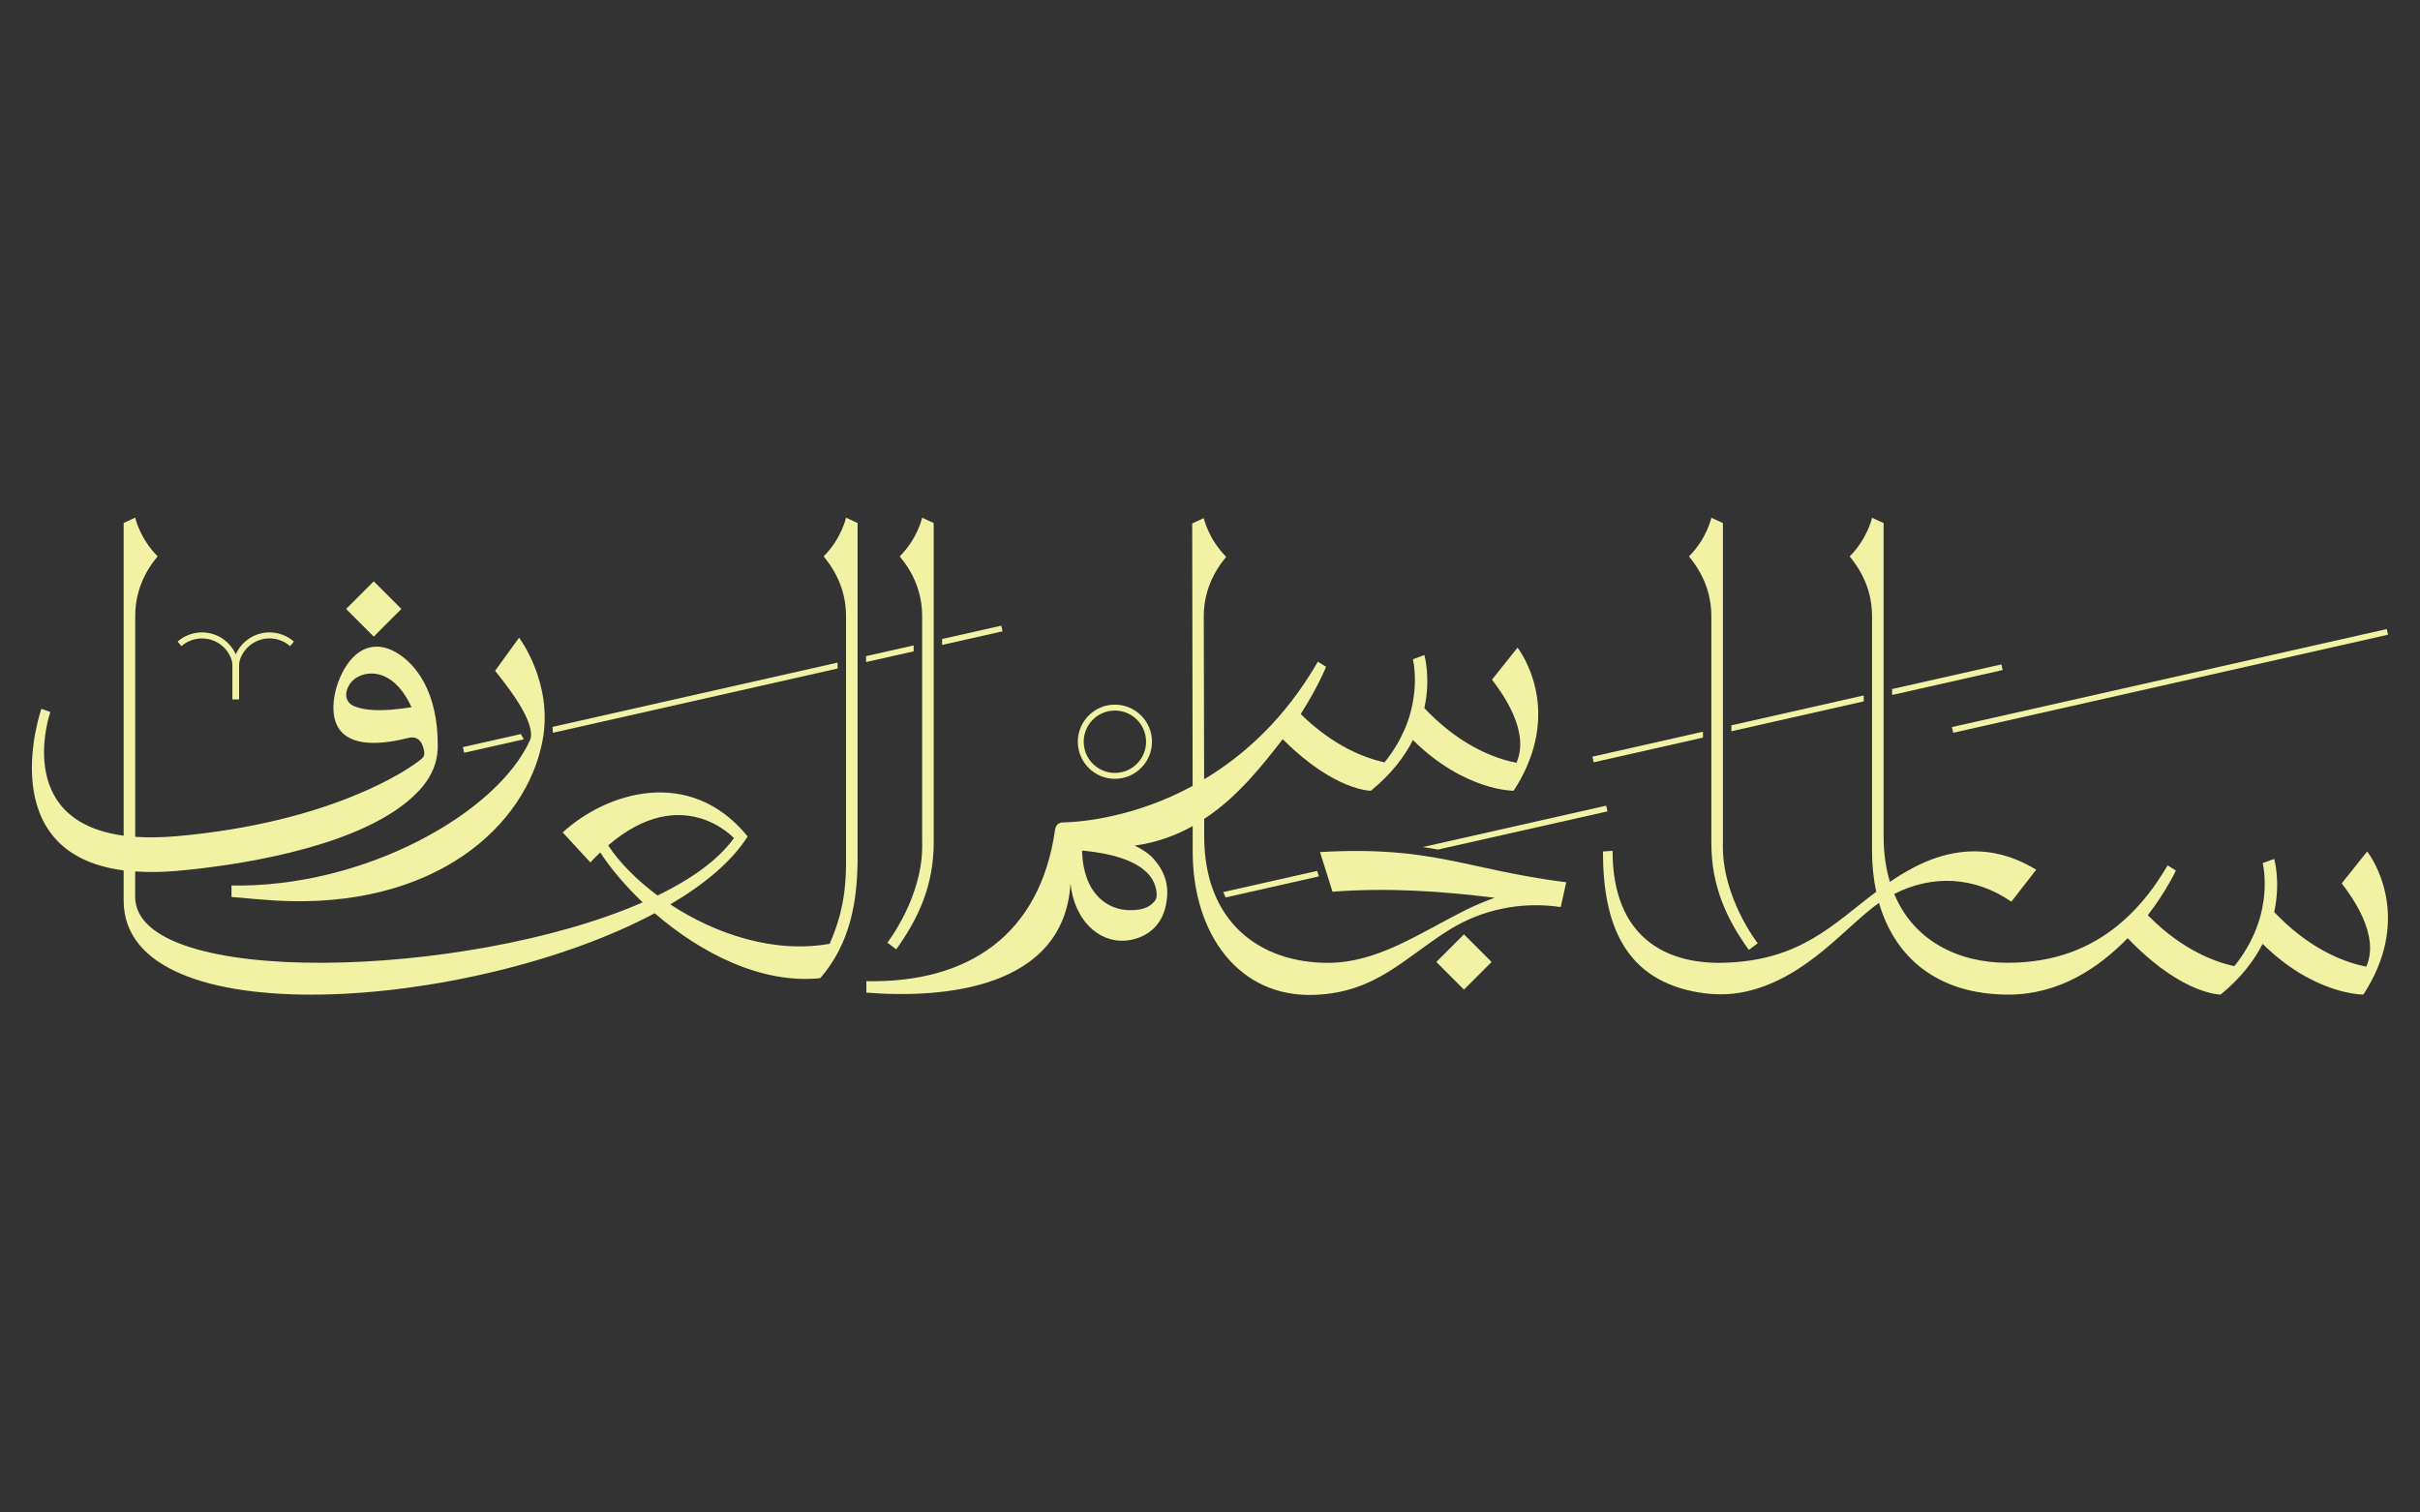 <svg viewBox="0 0 400 250" version="1.1" xmlns="http://www.w3.org/2000/svg" id="Layer_1">
  
  <rect x="0" y="0" width="400" height="250" fill="#333333" stroke="none"/>
  
  <defs>
    <style>
      .st0 {
        fill: #f2f2a5;
      }
    </style>
  </defs>
  <path d="M257.91,149.89h.07s.9-4.05.9-4.05c-16.94-2.2-22.09-6.07-40.7-5l2.07,6.55c9.3-.7,18.13-.07,26.81,1-1.36.49-3.05,1.16-4.89,2.07-7.53,3.78-14.5,8.69-22.67,8.69-11.16,0-20.46-6.63-20.46-20.93v-2.86c5.57-3.66,9.61-8.85,12.98-13.18,8.61,8.61,14.58,8.52,14.58,8.52,3.35-2.74,5.54-5.62,6.94-8.38,8.57,8.47,16.65,8.38,16.65,8.38.98-1.49,1.74-2.95,2.33-4.36,4.72-11.23-1.69-19.29-1.69-19.29l-4.22,5.29c1.77,2.31,6.32,8.58,4.04,13.74-3.03-.58-8.64-2.43-14.46-8.25-.26-.26-.52-.52-.76-.78,1.1-5.05,0-8.78,0-8.78l-1.88.7c.21,1.07.53,3.29.13,6.13-.23,1.72-.7,3.64-1.61,5.68-.75,1.69-1.79,3.46-3.22,5.23-3.09-.67-8.37-2.58-13.86-7.99,2.85-4.43,4.2-7.81,4.2-7.81l-1.36-.84c-5.44,9.43-12.22,15.5-18.8,19.44l-.06-26.84c0-3.93,1.39-7.12,3.7-9.94-2.96-2.96-3.7-6.39-3.7-6.39l-1.91.88.07,43.39c-9.52,5.15-18.28,5.97-21.45,6.03-.7.01-1.18.46-1.28,1.15-2.47,17.46-14.37,25.42-31.2,25.09v1.89c12.65,1.02,32.67-.6,33.74-18.03.62,5.95,4.56,9.8,9.14,9.43,2.07-.16,5.51-1.35,6.53-5.42.88-3.52-.04-6.11-2.23-8.41,0,0-.95-.98-2.83-1.87,3.63-.5,6.79-1.67,9.59-3.23v4.23c0,13.49,7.54,24.2,20.23,23.67,10.09-.42,14.75-6.11,22.15-10.73,5.47-3.42,12.01-4.73,18.39-3.79ZM191.18,148.06c0,.33-.13.66-.34.91-.52.58-1.38,1.48-4,1.48-3.59,0-7.72-2.46-7.99-9.71,0-.08.07-.15.15-.14,3.44.35,12.17,1.49,12.19,7.46Z" class="st0"></path>
  <rect transform="translate(-41.56 217.68) rotate(-45)" height="6.46" width="6.46" y="155.77" x="238.75" class="st0"></rect>
  <path d="M202.58,148.34l15.42-3.48-.29-.91-15.53,3.5c.13.3.26.6.41.89Z" class="st0"></path>
  <path d="M265.49,133.17l-30.32,6.84c.86.12,1.7.26,2.53.41l28-6.31-.21-.93Z" class="st0"></path>
  <path d="M190.41,122.6c0-3.39-2.75-6.13-6.13-6.13s-6.13,2.75-6.13,6.13,2.75,6.13,6.13,6.13,6.13-2.75,6.13-6.13ZM179.25,123.72c-.62-2.78,1.13-5.53,3.91-6.15,2.78-.62,5.53,1.13,6.15,3.91.62,2.78-1.13,5.53-3.91,6.15-2.78.62-5.53-1.13-6.15-3.91Z" class="st0"></path>
  <path d="M135.57,161.69c5.08-5.84,6.05-12.9,6.17-18.84h.01v-56.4l-1.91-.88s-.74,3.43-3.7,6.39c2.31,2.82,3.7,6.01,3.7,9.94v41.3c-.08,4.09-.54,7.79-2.7,12.8-9.19,1.65-18.89-1.61-26.35-6.51,5.67-3.34,10.17-7.11,12.79-11.23-9.49-11.67-23.29-7.33-30.57-.67l4.57,4.96c.55-.59,1.09-1.13,1.63-1.65,1.74,2.66,4.15,5.52,7.02,8.25-29.03,12.71-83.89,14.24-83.89-.93v-4.18c2.03.14,4.26.13,6.78-.08,9.7-.84,28.44-3.65,37.91-11.23,3.45-2.77,5.31-5.66,5.33-9.41.04-9.05-3.69-13.53-6.68-15.36-2.72-1.67-5.62-1.54-7.94,1.39-1.53,1.94-2.57,4.88-2.63,7.37-.19,8.33,9.82,5.88,12.45,5.24,1.92-.46,2.43,1.38,2.57,2.39.05.39-.09.78-.39,1.03-2.16,1.87-15.12,10.6-40.59,12.84-2.55.22-4.8.24-6.8.1v-36.43c0-3.93,1.39-7.12,3.7-9.94-2.96-2.96-3.7-6.39-3.7-6.39l-1.91.88v51.69c-18.43-2.46-12.12-20.45-12.12-20.45l-1.48-.52s-8.38,23.89,13.6,26.71v5c0,22.54,57.62,18.16,87.78,2.08,7.51,6.5,17.55,11.75,27.35,10.73ZM58.52,116.73c-1.17-.52-1.63-1.63-1.05-3.02.51-1.22,1.49-1.82,2.35-2.12,1.07-.37,2.24-.34,3.31.04,2.23.8,3.81,2.91,4.89,5.26-5.29.86-8.05.47-9.49-.17ZM100.52,139.74c12.27-10.53,20.79-1.21,20.79-1.21-2.57,3.59-7.02,6.77-12.62,9.49-3.46-2.57-6.29-5.45-8.17-8.28Z" class="st0"></path>
  <path d="M87.61,122.33c-5.38,11.98-27.21,24.41-49.35,24.04v1.89c2.71.24,5.78.51,7.34.6,26.31,1.48,41.42-12.36,44.08-26.46,1.8-9.52-3.88-17-3.88-17l-3.97,5.48c1.55,1.93,6.92,8.5,5.79,11.45Z" class="st0"></path>
  <rect transform="translate(-53.08 73.17) rotate(-45)" height="6.46" width="6.46" y="97.42" x="58.55" class="st0"></rect>
  <path d="M148.14,156.91c3.63-5.05,6.19-10.52,6.19-17.61v-52.85l-1.91-.88s-.74,3.43-3.7,6.39c2.31,2.82,3.7,6.01,3.7,9.94v37.46h.01c.19,8.88-5.76,16.45-5.76,16.45l1.47,1.1Z" class="st0"></path>
  <path d="M86.57,122.2c-.14-.27-.29-.56-.47-.87l-9.59,2.16.21.93,9.85-2.22Z" class="st0"></path>
  <path d="M138.45,110.5v-.98l-47.13,10.63c.03.32.05.64.07.97l47.06-10.62Z" class="st0"></path>
  <polygon points="143.15 109.43 151.02 107.66 151.02 106.68 143.15 108.45 143.15 109.43" class="st0"></polygon>
  <polygon points="155.72 105.62 155.72 106.6 165.71 104.35 165.5 103.42 155.72 105.62" class="st0"></polygon>
  <path d="M32.27,105.65c2.6-.58,5.18.92,6,3.39.1.29.14.59.14.9v.74h0v4.92h1.11v-5.64c0-.32.05-.63.15-.94.83-2.46,3.4-3.95,6-3.38.88.2,1.65.6,2.28,1.16l.63-.75c-1.08-.94-2.49-1.52-4.03-1.52-2.49,0-4.62,1.49-5.58,3.62-.96-2.13-3.09-3.62-5.58-3.62-1.55,0-2.96.57-4.03,1.52l.63.75c.63-.56,1.41-.96,2.28-1.16Z" class="st0"></path>
  <path d="M282.87,139.4c0,7.09,2.55,12.56,6.19,17.61l1.47-1.1s-5.95-7.57-5.76-16.46h.01s0-52.99,0-52.99l-1.91-.88s-.74,3.43-3.7,6.39c2.31,2.82,3.7,6.02,3.7,9.94v37.49Z" class="st0"></path>
  <path d="M387.08,146.04c1.77,2.31,6.32,8.58,4.04,13.74-3.03-.59-8.64-2.44-14.46-8.25-.26-.26-.52-.52-.76-.78,1.1-5.05,0-8.78,0-8.78l-1.89.69c.22,1.07.53,3.29.14,6.13-.23,1.71-.71,3.64-1.62,5.68-.75,1.69-1.79,3.46-3.22,5.23-3.12-.68-8.49-2.61-14.04-8.17-.09-.09-.17-.17-.26-.26,3.09-4,4.64-7.38,4.64-7.38l-1.36-.85c-.84,1.37-2.35,3.93-4.78,6.62-1.02,1.14-2.21,2.3-3.59,3.41-4.2,3.39-9.94,6.07-18.11,6.07s-15.51-3.66-18.71-11.37c6.3-3.26,13.38-2.87,19.35,1.27l4.12-5.29c-1.94-1.06-9.55-6.09-20.43-.27-1.34.71-2.58,1.49-3.76,2.29-.67-2.23-1.04-4.74-1.04-7.56v-51.75l-1.91-.88s-.74,3.43-3.7,6.39c2.31,2.82,3.7,6.02,3.7,9.94v38.83c0,2.34.24,4.56.69,6.66-7.17,5.4-12.65,11.48-25.43,11.74-9.34.19-18.15-4.21-18.15-18.51l-1.59.11c0,12.02,3.6,20.66,14.62,23.07,3,.65,6.1.76,9.09.07,10.04-2.28,16.5-10.85,21.92-14.64,2.6,9,9.64,15.08,21.18,15.16,8.7.06,15.26-4.56,19.92-9.33.25.26.51.52.77.79,8.62,8.62,14.6,8.53,14.6,8.53,3.35-2.73,5.54-5.63,6.94-8.38,8.57,8.48,16.65,8.38,16.65,8.38.97-1.49,1.74-2.95,2.33-4.35,4.72-11.23-1.7-19.3-1.7-19.3l-4.22,5.29Z" class="st0"></path>
  <polygon points="322.85 121.12 394.72 104.91 394.51 103.98 322.63 120.18 322.85 121.12" class="st0"></polygon>
  <polygon points="308.05 114.95 286.18 119.89 286.18 120.87 308.05 115.93 308.05 114.95" class="st0"></polygon>
  <polygon points="281.48 121.92 281.48 120.95 280.83 121.09 263.21 125.07 263.35 125.7 263.42 126 281.3 121.96 281.48 121.92" class="st0"></polygon>
  <polygon points="331.02 110.75 330.88 110.12 330.81 109.82 312.93 113.85 312.75 113.9 312.75 114.87 313.39 114.73 331.02 110.75" class="st0"></polygon>
</svg>